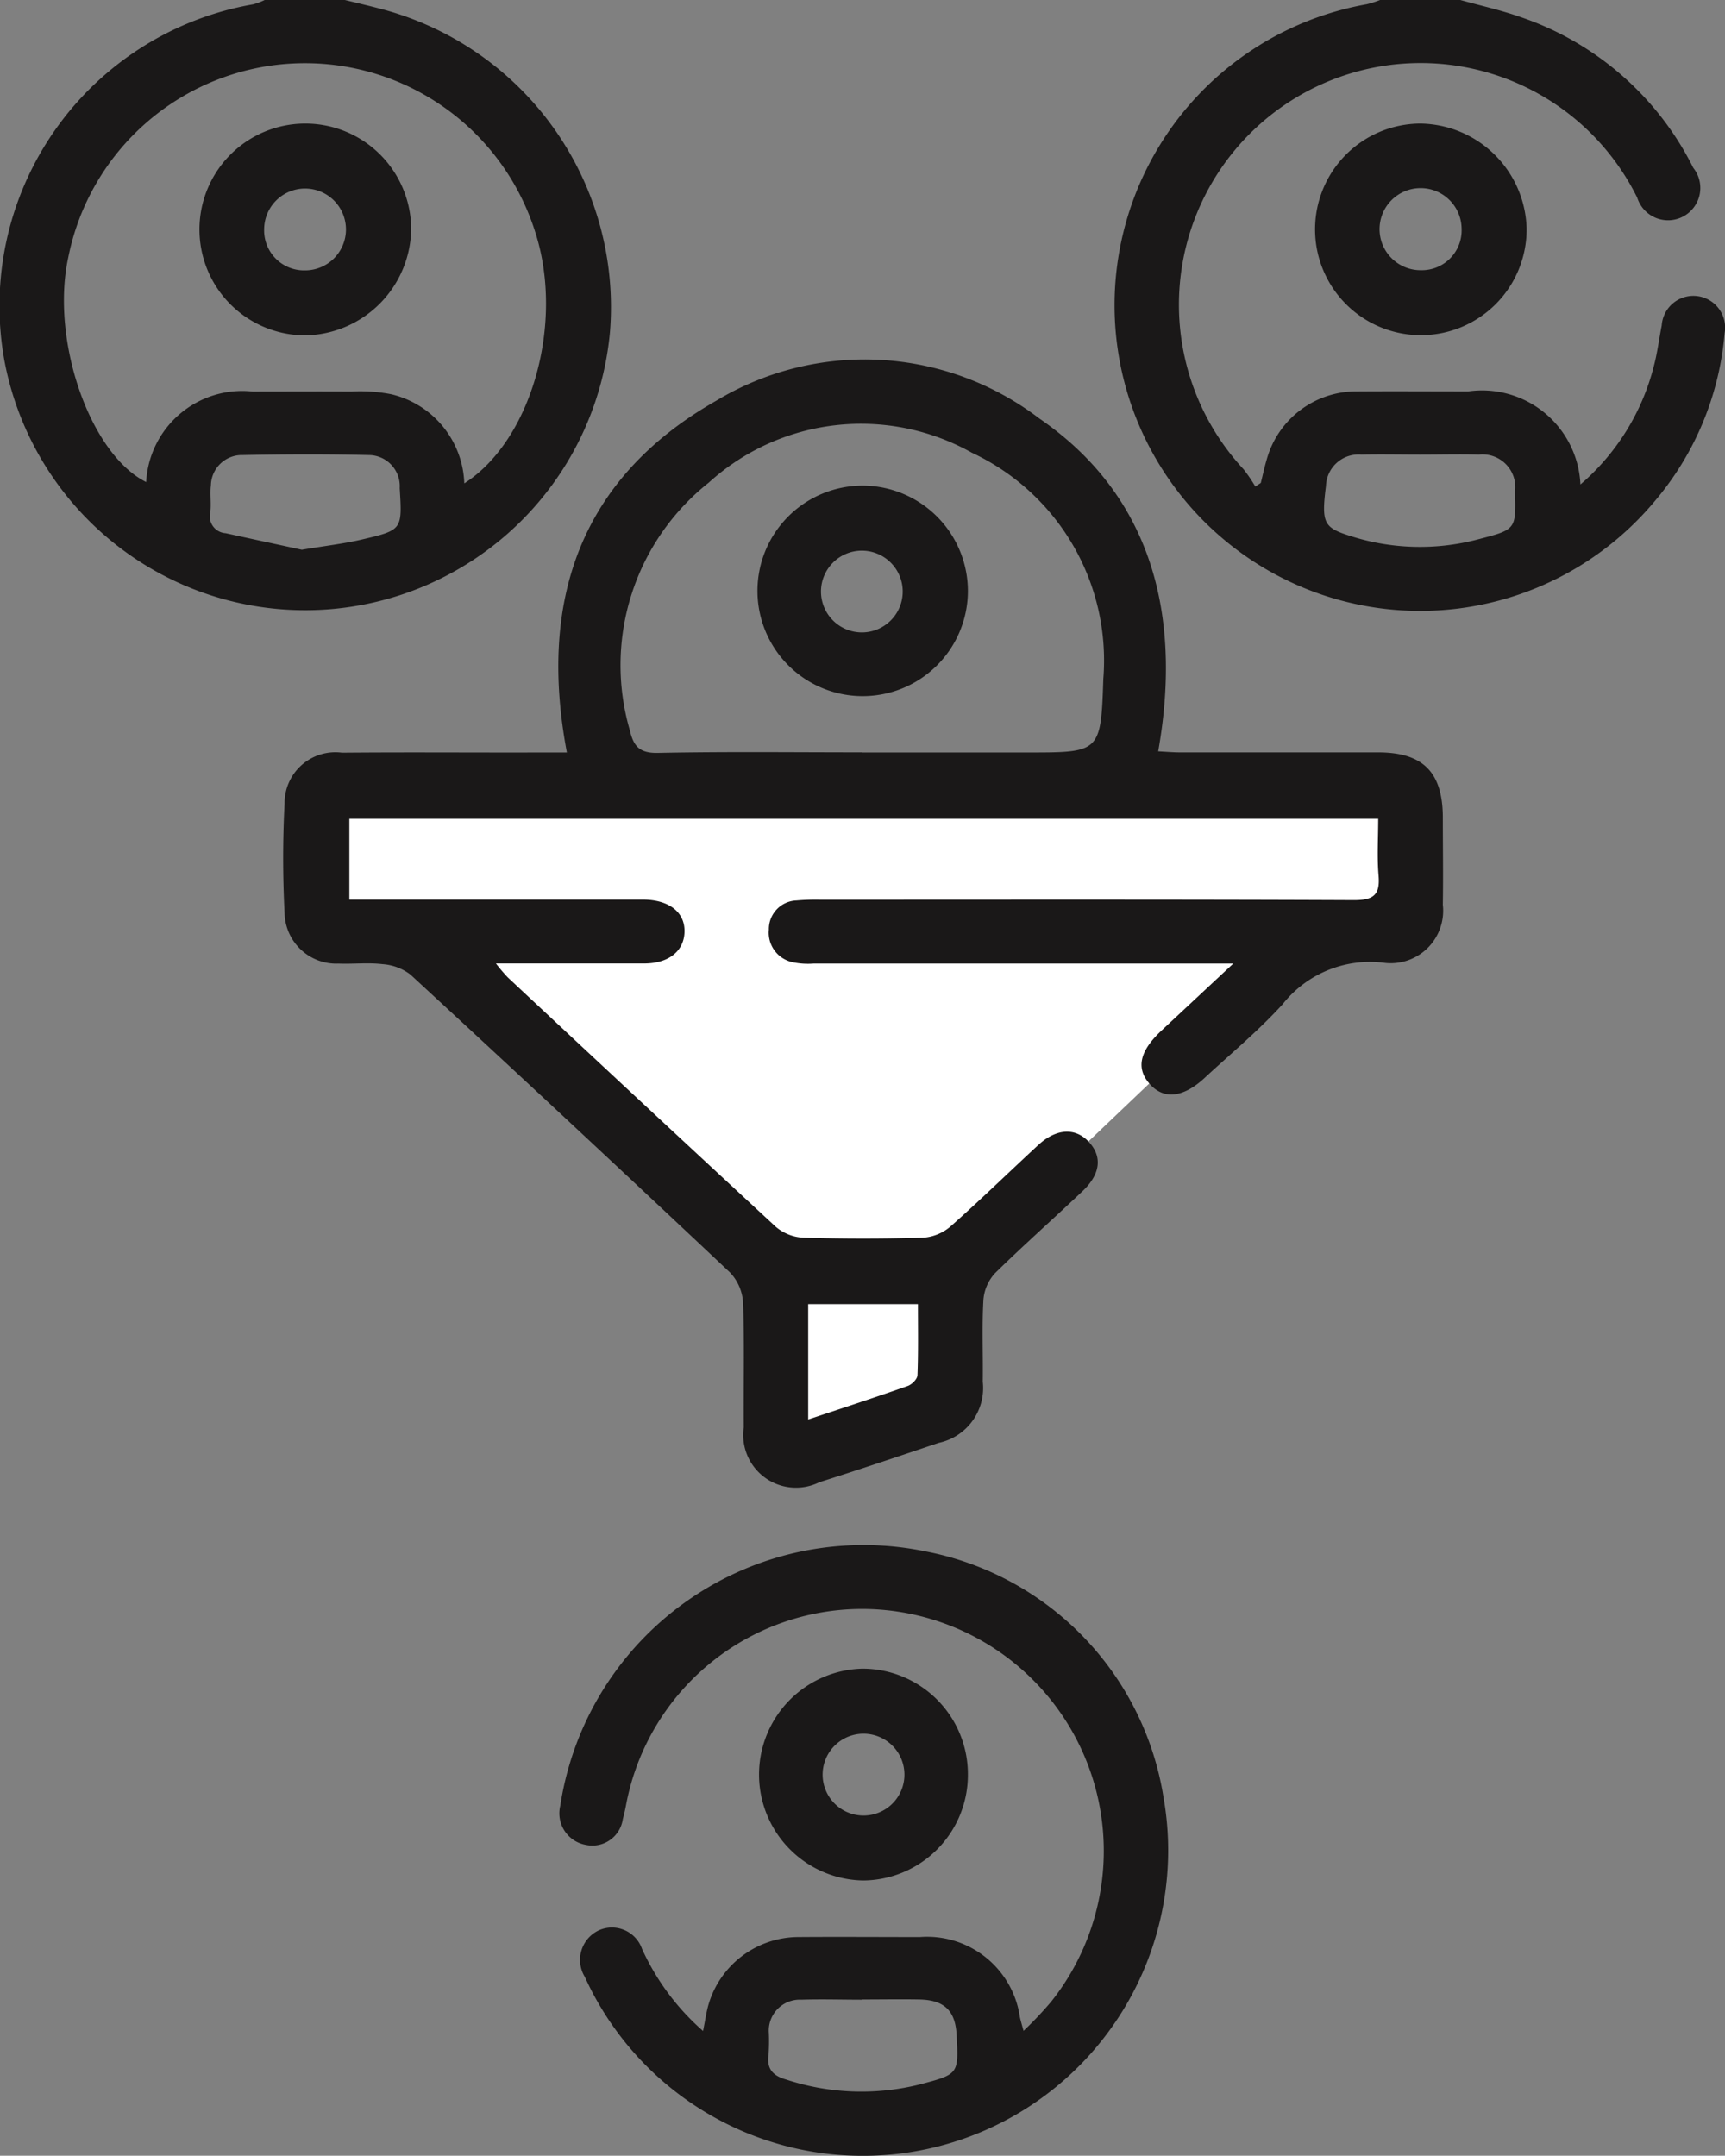 <svg id="Group_763" data-name="Group 763" xmlns="http://www.w3.org/2000/svg" xmlns:xlink="http://www.w3.org/1999/xlink" width="40.018" height="50" viewBox="0 0 40.018 50">
  <rect x="0" y="0" width="40.018" height="50" fill="#808080" stroke="none"/>
  <defs>
    <clipPath id="clip-path">
      <rect id="Rectangle_485" data-name="Rectangle 485" width="40.018" height="50" fill="none"/>
    </clipPath>
  </defs>
  <g id="Group_762" data-name="Group 762" clip-path="url(#clip-path)">
    <path id="Union_2" data-name="Union 2" d="M-696-2889v-3h1.449l-9.45-9h21l-9.45,9h.45v3Zm-10-12v-2h24v2Z" transform="translate(714 2922)" fill="#fff"/>
    <path id="Path_571" data-name="Path 571" d="M8,0c.3.073.593.141.888.22A7.151,7.151,0,0,1,14.15,7.708,7.1,7.1,0,0,1,.1,8.352,7.1,7.1,0,0,1,5.876.1,1.544,1.544,0,0,0,6.141,0Zm2.769,11.213c1.565-1,2.327-3.718,1.65-5.823a5.6,5.6,0,0,0-10.836.584c-.412,1.914.5,4.555,1.808,5.207a2.232,2.232,0,0,1,2.466-2.1c.765,0,1.53-.005,2.295,0a3.766,3.766,0,0,1,.919.062,2.2,2.2,0,0,1,1.7,2.066M7,12.751c.533-.089.969-.138,1.394-.237.941-.219.938-.229.879-1.191a.721.721,0,0,0-.718-.768c-.975-.023-1.95-.02-2.925,0a.717.717,0,0,0-.737.7c-.026.208.012.425-.015.633a.39.39,0,0,0,.356.479c.615.136,1.231.267,1.765.383" transform="translate(0)" fill="#1a1818"/>
    <path id="Path_572" data-name="Path 572" d="M206.262,0c.465.13.939.234,1.394.394a6.981,6.981,0,0,1,4.014,3.5.749.749,0,1,1-1.3.692,5.606,5.606,0,1,0-9.132,6.3,3.5,3.5,0,0,1,.272.4l.127-.083c.045-.178.083-.358.135-.535a2.156,2.156,0,0,1,2.093-1.589c.862-.006,1.725,0,2.587,0a2.284,2.284,0,0,1,2.6,2.159,5.339,5.339,0,0,0,1.7-2.733c.084-.312.123-.637.186-.955a.736.736,0,1,1,1.459.178,6.907,6.907,0,0,1-1.623,3.9A7.09,7.09,0,1,1,204.093.1a2.277,2.277,0,0,0,.314-.1Zm-.928,10.545c-.455,0-.91-.01-1.365,0a.756.756,0,0,0-.82.726c-.108.854-.053.967.55,1.157a5.279,5.279,0,0,0,2.974.084c.885-.23.887-.224.862-1.116a.76.76,0,0,0-.837-.851c-.455-.012-.91,0-1.365,0" transform="translate(-172.388 -0.001)" fill="#1a1818"/>
    <path id="Path_573" data-name="Path 573" d="M56.93,73.008c-.669-3.536.321-6.369,3.464-8.157a6.677,6.677,0,0,1,7.5.414c2.439,1.675,3.356,4.318,2.754,7.718.175.009.345.024.514.024,1.53,0,3.059,0,4.589,0,1.039,0,1.49.458,1.5,1.485,0,.683.011,1.367,0,2.05a1.217,1.217,0,0,1-1.379,1.343,2.583,2.583,0,0,0-2.336.962c-.556.612-1.2,1.144-1.809,1.708-.494.459-.945.51-1.27.149s-.254-.758.273-1.25l1.66-1.549h-.651q-4.54,0-9.081,0a1.746,1.746,0,0,1-.485-.03.7.7,0,0,1-.557-.757.664.664,0,0,1,.64-.676,4.992,4.992,0,0,1,.536-.018c4.133,0,8.267-.008,12.4.01.451,0,.606-.121.568-.57-.037-.434-.008-.873-.008-1.342H51.884v1.9h6.5c.114,0,.228,0,.342,0,.594.013.951.305.933.76-.018.439-.371.719-.93.721-.96,0-1.92,0-2.88,0h-.565a4.127,4.127,0,0,0,.272.32q3.1,2.9,6.219,5.786a1.063,1.063,0,0,0,.637.254q1.39.041,2.782,0a1.088,1.088,0,0,0,.634-.259c.695-.614,1.358-1.263,2.04-1.892.415-.383.852-.406,1.162-.08.325.342.286.751-.135,1.15-.673.638-1.369,1.253-2.028,1.9a1.029,1.029,0,0,0-.274.621c-.036.633-.006,1.269-.015,1.9a1.3,1.3,0,0,1-1.019,1.418c-.922.31-1.845.621-2.773.914a1.223,1.223,0,0,1-1.752-1.275c-.008-.96.018-1.921-.016-2.88a1.11,1.11,0,0,0-.3-.706Q57.031,81.6,53.3,78.16a1.2,1.2,0,0,0-.644-.241c-.337-.04-.683,0-1.024-.013a1.2,1.2,0,0,1-1.251-1.174c-.043-.844-.044-1.693,0-2.536a1.178,1.178,0,0,1,1.332-1.182c1.562-.014,3.124,0,4.687-.005h.535m6.843,0H67.63c1.669,0,1.69,0,1.745-1.709a5.319,5.319,0,0,0-3.053-5.245,5.254,5.254,0,0,0-6.1.695A5.4,5.4,0,0,0,58.392,72.5c.085.365.225.527.647.519,1.578-.032,3.157-.013,4.735-.013M62.528,88.48c.807-.269,1.56-.514,2.306-.777.1-.034.226-.161.229-.25.021-.545.011-1.091.011-1.649H62.528Z" transform="translate(-43.779 -55.556)" fill="#1a1818"/>
    <path id="Path_574" data-name="Path 574" d="M102.875,285.79c.048-.24.073-.413.117-.58a2.181,2.181,0,0,1,2.088-1.6c.943-.007,1.887,0,2.831,0a2.174,2.174,0,0,1,2.315,1.862c.018.079.041.156.084.314a8.58,8.58,0,0,0,.641-.677A5.614,5.614,0,0,0,106.6,276a5.576,5.576,0,0,0-5.51,4.541c-.02.112-.047.223-.076.333a.714.714,0,0,1-.851.6.743.743,0,0,1-.6-.91,7.116,7.116,0,0,1,8.466-5.9,6.913,6.913,0,0,1,5.527,5.7,7.084,7.084,0,0,1-13.423,4.171.757.757,0,0,1,.322-1.08.74.74,0,0,1,1.005.431,5.628,5.628,0,0,0,1.412,1.9m3.7-.723c-.472,0-.944-.015-1.416,0a.719.719,0,0,0-.754.775,4.667,4.667,0,0,1-.006.488c-.05.335.09.5.41.59a5.582,5.582,0,0,0,3.075.118c.923-.243.926-.232.876-1.156-.03-.562-.287-.809-.867-.82-.439-.008-.879,0-1.318,0" transform="translate(-86.565 -238.682)" fill="#1a1818"/>
    <path id="Path_575" data-name="Path 575" d="M238.766,24.411a2.454,2.454,0,1,1-2.471-2.443,2.5,2.5,0,0,1,2.471,2.443m-1.508,0a.952.952,0,1,0-.943.958.924.924,0,0,0,.943-.958" transform="translate(-203.35 -19.102)" fill="#1a1818"/>
    <path id="Path_576" data-name="Path 576" d="M139.579,299.122a2.448,2.448,0,0,1-2.429,2.465,2.457,2.457,0,0,1-.016-4.913,2.447,2.447,0,0,1,2.445,2.448m-2.374-.938a.949.949,0,1,0,.9,1.008.95.95,0,0,0-.9-1.008" transform="translate(-117.125 -257.971)" fill="#1a1818"/>
    <path id="Path_577" data-name="Path 577" d="M40.406,24.405a2.5,2.5,0,0,1-2.44,2.475,2.456,2.456,0,1,1,2.44-2.475m-2.466.968a.949.949,0,1,0-.945-.956.926.926,0,0,0,.945.956" transform="translate(-30.867 -19.102)" fill="#1a1818"/>
    <path id="Path_578" data-name="Path 578" d="M139.579,88.819a2.441,2.441,0,1,1-2.414-2.478,2.448,2.448,0,0,1,2.414,2.478m-2.432.926a.948.948,0,1,0-.976-.945.949.949,0,0,0,.976.945" transform="translate(-117.125 -75.077)" fill="#1a1818"/>
  </g>
</svg>
